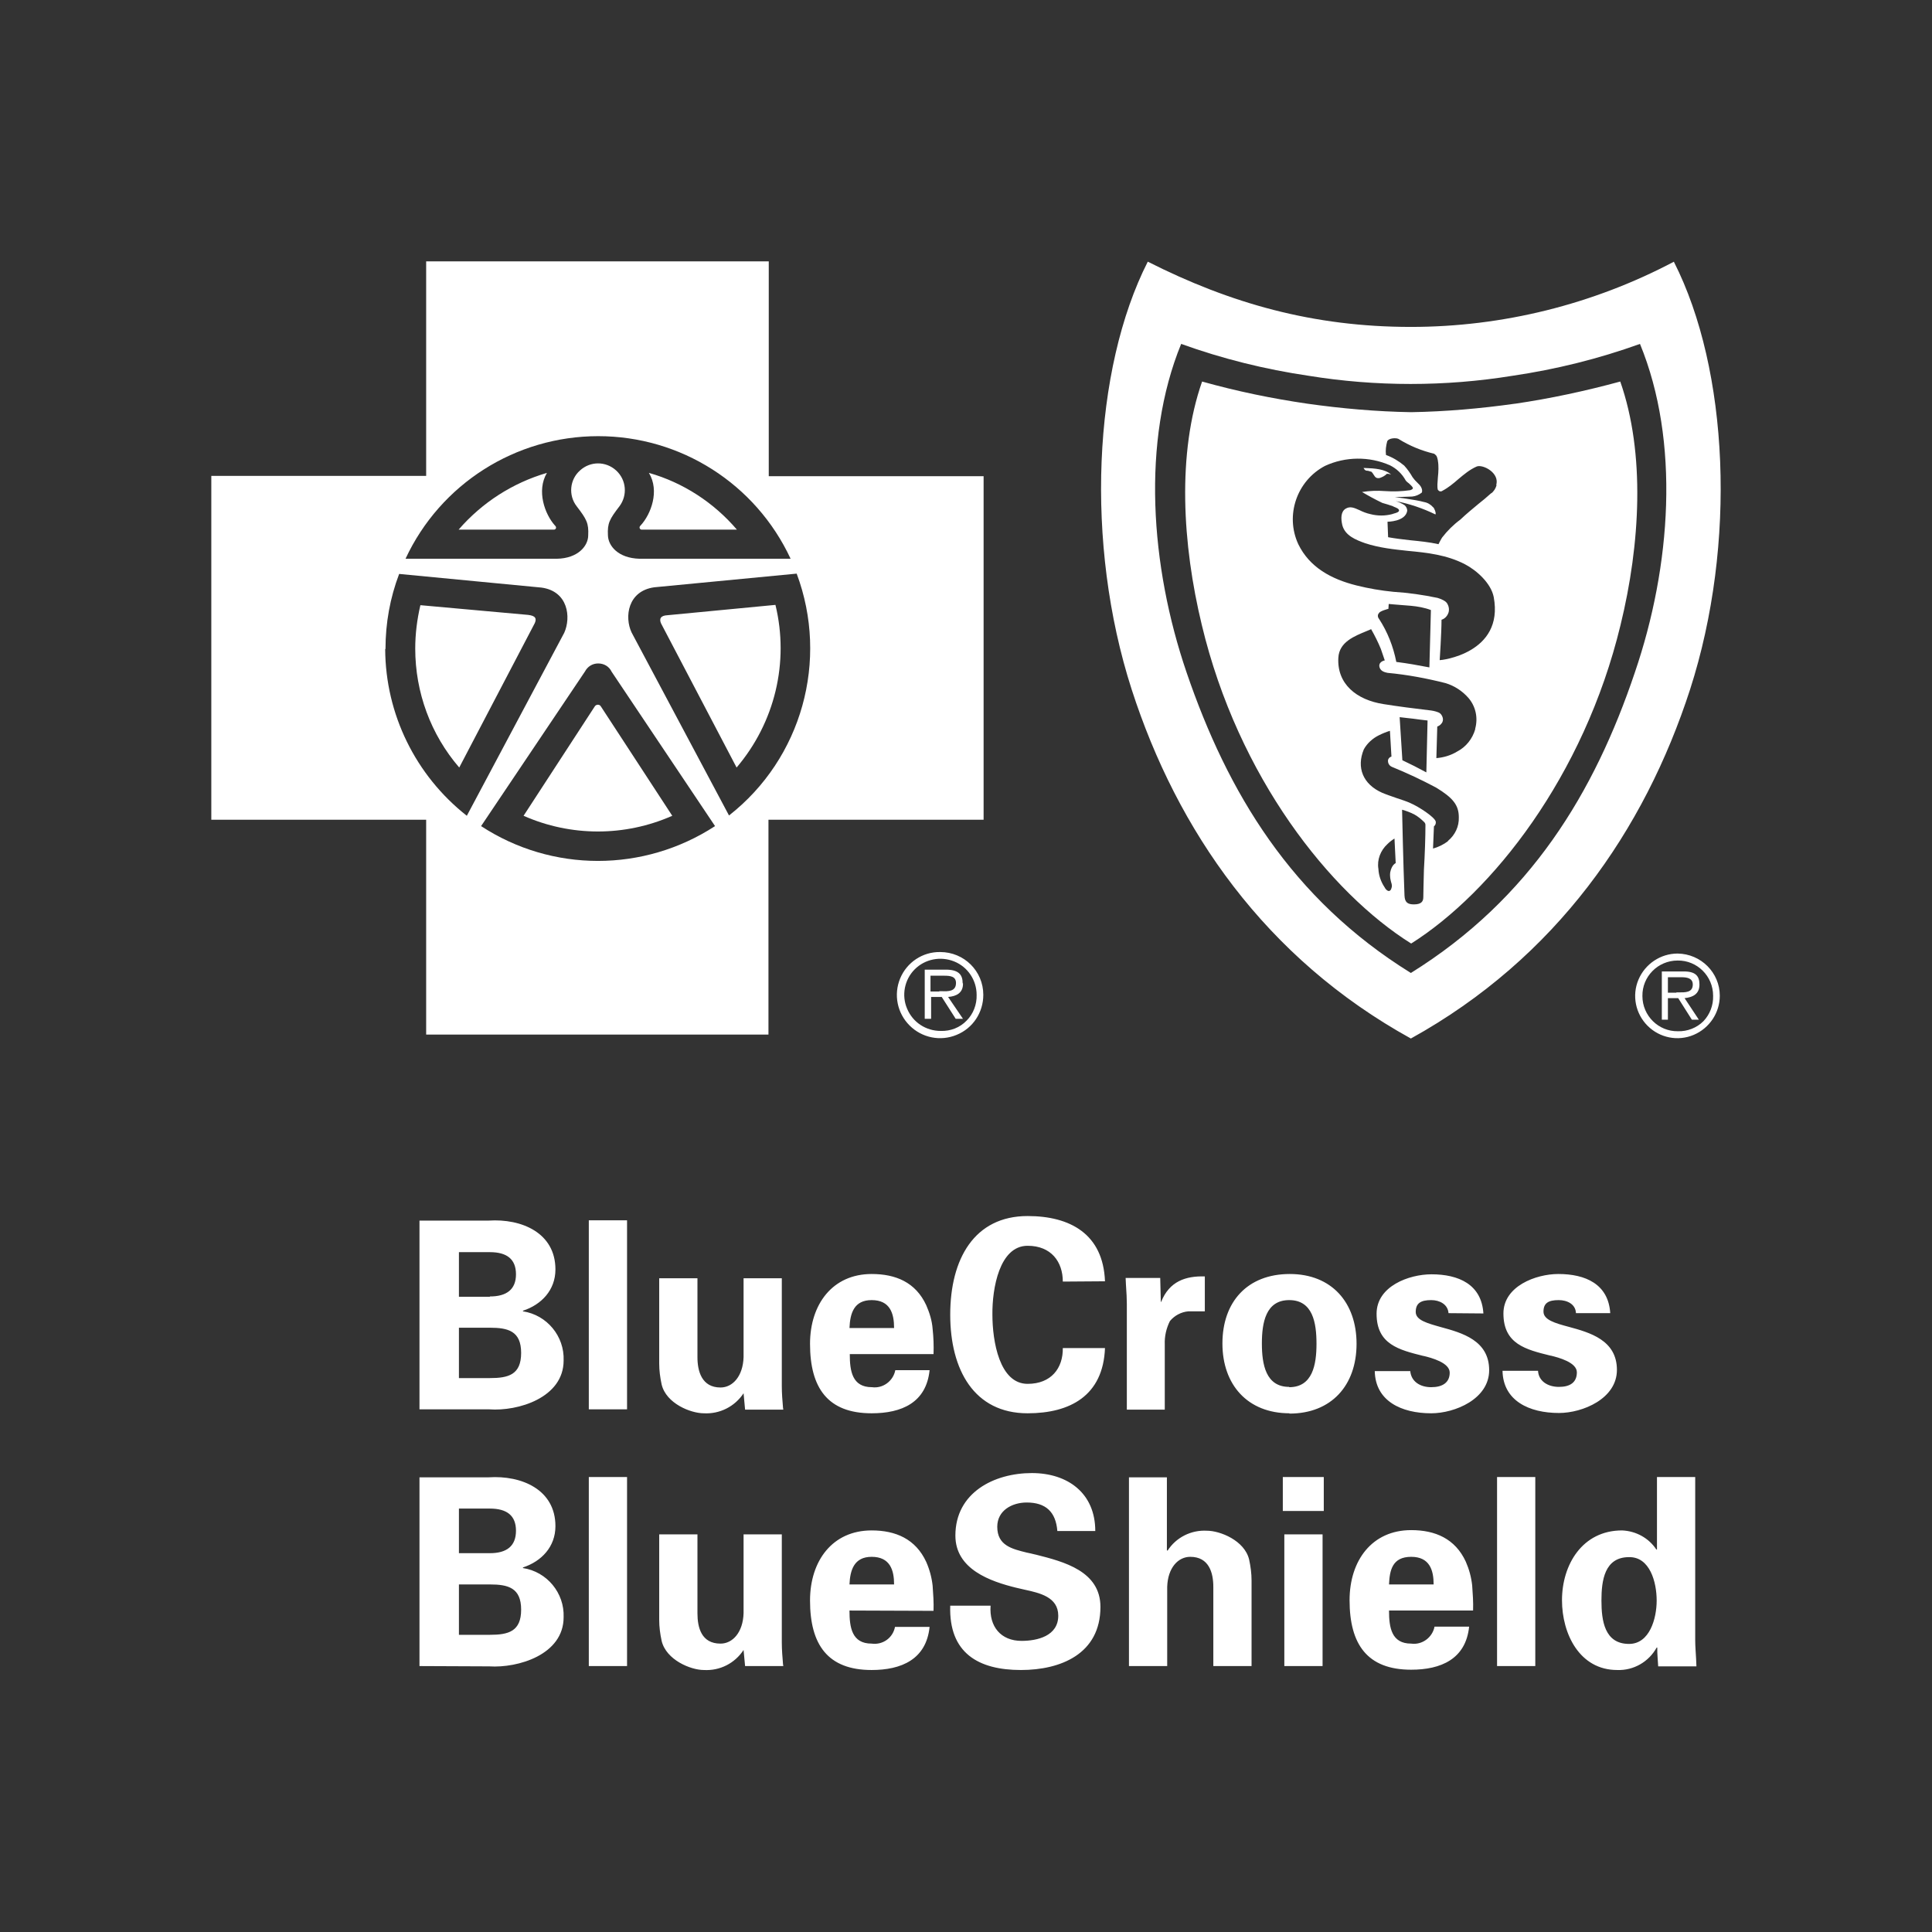 <svg id="logo-bcbs" class="client-logo" viewBox="0 0 512 512" xmlns="http://www.w3.org/2000/svg">
<rect x="0" y="0" width="512" height="512" fill="#333333" stroke="none"/>
<path fill-rule="evenodd" clip-rule="evenodd" d="M205.499 160.3C209.198 175.499 205.338 191.502 195.205 203.404L175.181 165.205C174.698 164.08 174.94 163.114 176.95 163.034L205.499 160.3ZM158.454 186.758C158.132 186.758 157.81 186.918 157.65 187.16L138.751 216.191C151.296 221.74 165.611 221.74 178.156 216.191L159.258 187.24C159.097 186.918 158.775 186.758 158.454 186.758ZM139.957 162.954L111.409 160.38C110.524 164.16 110.042 168.02 110.042 171.88C110.042 183.46 114.143 194.639 121.702 203.404L141.727 165.125C142.209 163.999 142.048 163.195 139.957 162.954V162.954ZM169.954 140.356H195.286C189.174 133.199 181.051 127.891 171.964 125.318C174.859 130.062 172.527 136.255 169.793 139.23C169.23 139.713 169.552 140.276 169.954 140.356ZM144.943 125.318C135.856 127.971 127.734 133.199 121.541 140.356H146.873C147.356 140.276 147.597 139.713 147.034 139.23C144.38 136.255 142.129 130.062 144.943 125.318V125.318ZM260.586 217.236H203.649V274.173H112.937V217.236H56V126.122H112.937V69.266H203.73V126.202H260.666V217.236H260.586ZM107.468 148.076H147.517C153.226 147.996 155.88 144.618 155.88 141.884C156.041 138.667 155.478 137.622 152.824 134.164C150.573 131.269 150.975 127.087 153.709 124.674C156.443 122.181 160.545 122.181 163.279 124.674C166.013 127.167 166.335 131.269 164.163 134.164C161.51 137.622 160.947 138.667 161.108 141.884C161.188 144.618 163.761 147.915 169.471 148.076H209.52C200.272 128.213 180.408 115.587 158.534 115.587C136.66 115.587 116.716 128.213 107.468 148.076V148.076ZM123.713 216.191L149.527 167.698C151.377 163.597 150.573 156.681 143.496 155.716L105.779 152.097C103.367 158.45 102.16 165.125 102.16 171.961L102.08 172.041C102.16 189.251 110.122 205.495 123.713 216.191V216.191ZM189.495 218.925L162.073 177.992C161.429 176.625 160.062 175.821 158.534 175.821C157.006 175.821 155.719 176.625 154.996 177.992L127.492 218.925C146.31 231.229 170.597 231.229 189.495 218.925ZM211.128 152.017L173.412 155.636C166.335 156.601 165.45 163.517 167.38 167.618L193.195 216.111C212.495 200.992 219.733 175.016 211.128 152.017ZM251.257 264.201L255.198 269.991H253.268L249.568 264.201H246.754V269.991H245.065V256.963H250.614C253.991 256.963 255.117 258.25 255.117 260.582H255.198C255.278 263.075 253.509 264.04 251.257 264.201ZM253.348 260.502C253.348 258.733 251.82 258.572 250.212 258.572H246.593V262.754H248.925V262.673H249.488C251.338 262.754 253.348 262.754 253.348 260.502ZM260.586 263.638C260.586 268.302 257.851 272.484 253.509 274.253C249.247 276.023 244.341 275.058 241.044 271.76C237.747 268.463 236.782 263.558 238.551 259.296C240.32 255.033 244.502 252.219 249.166 252.299C255.519 252.299 260.586 257.365 260.586 263.638V263.638ZM258.817 263.638C258.817 259.778 256.484 256.24 252.866 254.792C249.247 253.345 245.145 254.149 242.411 256.883C239.677 259.617 238.873 263.799 240.401 267.337C241.929 270.956 245.387 273.208 249.327 273.208C251.9 273.288 254.393 272.323 256.163 270.474C257.932 268.705 258.897 266.212 258.817 263.638Z" fill="white"/>
<path fill-rule="evenodd" clip-rule="evenodd" d="M361.351 124.031H361.833C364.085 124.111 367.141 124.272 368.669 125.8C368.347 125.639 367.945 125.559 367.543 125.559C366.98 126.121 366.337 126.443 365.613 126.684C364.648 126.845 364.407 126.363 364.085 125.88C363.844 125.559 363.683 125.156 363.281 124.915L363.2 124.996C362.959 124.835 362.718 124.835 362.477 124.754C362.074 124.754 361.753 124.754 361.351 124.031ZM429.385 101.111C436.06 120.17 434.693 144.216 429.466 165.607C419.735 205.897 395.368 236.537 373.976 250.047C352.505 236.617 328.138 205.977 318.487 165.607C313.341 144.296 311.893 120.17 318.568 101.111C327.736 103.685 337.064 105.615 346.473 106.982C355.561 108.268 364.728 109.073 373.976 109.233C383.144 109.073 392.392 108.268 401.48 106.982H401.56C410.889 105.615 420.217 103.604 429.385 101.111ZM369.875 228.736L369.553 222.222C368.91 222.624 368.267 223.107 367.704 223.67C365.854 225.358 364.889 227.851 365.291 230.264C365.372 231.953 365.935 233.642 366.9 235.089C367.463 236.215 368.508 236.697 368.83 235.089C368.91 234.687 368.83 234.285 368.669 233.802C368.508 233.159 368.267 232.355 368.428 231.149C368.83 229.138 369.875 228.736 369.875 228.736ZM377.756 218.684C377.756 218.282 377.676 218.201 377.515 217.96C377.515 217.879 377.434 217.879 377.354 217.799C376.63 217.075 375.746 216.351 374.861 215.869C373.816 215.306 372.69 214.904 371.564 214.582C371.564 214.582 371.886 229.54 372.207 237.341C372.288 239.11 373.011 239.673 374.7 239.673C376.791 239.673 377.193 238.788 377.193 237.743C377.193 236.617 377.274 233.802 377.354 230.505C377.595 226.484 377.756 221.9 377.756 218.684ZM386.602 216.593C386.602 213.376 385.074 211.446 380.571 208.712C376.791 206.701 372.851 204.852 368.91 203.243C368.106 202.922 367.704 202.117 367.865 201.313C368.025 200.911 368.347 200.589 368.749 200.509L368.347 193.673C367.302 193.995 366.337 194.397 365.372 194.88C363.763 195.684 362.316 196.971 361.431 198.579C359.421 203.404 361.19 207.827 366.256 210.079C367.382 210.561 368.83 211.044 370.197 211.526C371.403 211.928 372.69 212.331 373.735 212.813C375.987 213.778 380.169 216.512 380.49 217.719C380.571 218.201 380.41 218.684 380.008 219.005L379.767 224.876C381.214 224.474 382.501 223.83 383.707 222.946V222.865C385.637 221.257 386.683 219.005 386.602 216.593ZM371.644 201.474L374.781 203.002L377.997 204.691L378.319 190.939C376.791 190.778 375.665 190.617 374.459 190.457C373.494 190.376 372.448 190.215 370.921 190.054L371.644 201.474ZM389.176 184.988C387.567 183.138 385.476 181.771 383.144 181.048C378.078 179.761 372.931 178.796 367.704 178.313C366.9 178.152 365.693 177.831 365.532 176.544C365.452 175.257 366.98 175.016 366.98 175.016C366.98 175.016 366.578 173.81 365.935 171.96C365.211 170.191 364.326 168.422 363.361 166.733C363.039 166.894 362.637 167.055 362.235 167.216C358.938 168.583 354.917 170.111 354.676 174.292C354.274 181.208 359.421 185.471 366.658 186.596C370.76 187.24 374.459 187.722 378.56 188.205C379.445 188.285 380.33 188.446 381.134 188.768C381.777 189.009 382.179 189.572 382.34 190.215C382.501 190.778 382.34 191.422 381.938 191.824C381.697 192.145 381.295 192.387 380.892 192.547L380.651 200.911C382.581 200.75 384.511 200.187 386.2 199.142C388.532 197.936 390.221 195.764 390.945 193.271V193.11C391.749 190.135 391.025 187.159 389.176 184.988ZM367.945 161.345C367.945 161.345 365.693 161.908 365.452 162.471C365.05 162.873 365.05 163.516 365.452 163.999C367.704 167.457 369.232 171.317 370.036 175.418C373.172 175.82 375.424 176.222 378.802 176.866L379.204 161.667C377.515 161.023 375.665 160.702 373.896 160.541C369.714 160.219 368.025 160.058 368.025 160.058L367.945 161.345ZM395.85 158.209C395.127 154.59 391.427 151.212 388.211 149.523C383.385 147.03 378.239 146.467 373.092 145.985C369.312 145.583 365.532 145.181 361.833 143.974C359.34 143.09 356.445 141.964 355.721 139.149C355.319 137.38 355.319 135.611 356.606 134.807C357.812 134.083 358.858 134.565 360.305 135.209C361.109 135.611 362.074 136.013 363.2 136.254C365.05 136.737 367.06 136.737 368.91 136.254C369.071 136.174 369.232 136.174 369.393 136.093C370.036 135.933 370.76 135.691 370.76 135.289C370.76 134.807 370.036 134.565 369.473 134.324C369.312 134.244 369.232 134.244 369.151 134.163C368.186 133.842 367.302 133.52 366.337 133.279C364.487 132.394 362.718 131.429 360.949 130.384C362.959 130.062 364.97 129.982 367.06 130.142C369.312 130.303 371.483 130.223 373.735 129.901C373.976 129.821 374.62 129.579 374.379 129.177C374.137 128.775 373.735 128.454 373.414 128.132C373.092 127.891 372.77 127.649 372.529 127.328C371.564 125.559 370.116 124.191 368.347 123.307C362.879 120.894 356.526 120.975 351.137 123.468C343.659 127.408 340.522 136.576 344.061 144.216C347.036 150.328 352.746 153.464 359.501 155.153C362.718 155.957 366.015 156.52 369.312 156.841C373.253 157.083 377.113 157.646 380.973 158.45C381.777 158.691 383.305 159.254 383.627 160.139C384.029 160.862 384.109 161.827 383.788 162.551C383.466 163.355 382.823 163.999 382.018 164.24C382.018 167.698 381.536 174.936 381.536 174.936H381.616C381.616 175.016 398.665 173.247 395.85 158.209ZM396.655 128.454L396.494 128.614C397.539 125.317 392.955 122.985 391.347 123.628C389.497 124.433 387.969 125.719 386.441 127.006C385.155 128.132 383.788 129.258 382.26 130.062C382.099 130.223 381.858 130.223 381.616 130.223C381.375 130.142 381.214 129.982 381.053 129.821C380.812 129.017 380.973 127.81 381.053 126.524C381.214 125.076 381.295 123.387 381.053 122.101V122.02C380.812 120.975 380.812 120.814 380.088 120.251C376.711 119.447 373.574 118.16 370.599 116.31C369.956 115.989 368.025 116.069 367.623 116.954C367.302 118.16 367.141 119.366 367.302 120.573C369.071 121.216 370.679 122.181 372.127 123.387C373.011 124.352 373.735 125.398 374.379 126.524L374.459 126.604C374.861 127.167 375.102 127.408 375.907 128.212C376.791 129.017 377.032 129.982 376.791 130.544C376.067 131.107 375.183 131.51 374.218 131.59L369.634 131.751C369.634 131.751 375.102 132.394 377.354 133.037C378.319 133.198 379.123 133.681 379.767 134.405C380.088 134.565 380.651 136.013 380.41 136.335C377.113 134.726 373.574 133.52 369.875 132.796C370.679 133.037 371.564 133.44 372.288 133.922C372.69 134.324 372.931 134.807 372.931 135.37C372.448 138.265 367.704 138.265 367.704 138.265L367.865 142.366C369.634 142.688 371.564 142.929 373.735 143.17C376.148 143.412 378.721 143.653 381.214 144.216C381.214 144.216 381.857 142.929 382.179 142.446C383.546 140.677 385.155 139.069 387.004 137.702C388.693 136.093 390.301 134.807 391.829 133.52C392.955 132.635 393.92 131.831 394.805 131.027C395.046 130.786 395.207 130.705 395.448 130.544C395.931 129.982 396.252 129.74 396.655 128.454ZM447.881 182.736C435.819 219.97 412.417 253.907 373.896 275.218C335.295 253.907 311.973 220.051 299.911 182.736C287.446 144.055 289.697 97.814 304.173 69.346C326.127 80.444 348.082 86.636 373.896 86.636C398.183 86.636 422.147 80.685 443.619 69.346V69.426C458.095 97.894 460.346 144.055 447.881 182.736ZM433.245 178.233C442.895 150.006 445.228 116.954 434.612 91.139C423.675 95.08 412.336 97.894 400.836 99.583C391.91 101.031 382.903 101.755 373.816 101.755C364.728 101.755 355.721 101.031 346.795 99.583C335.295 97.894 323.956 95.08 313.019 91.139C302.484 116.873 304.816 150.006 314.466 178.233C325.323 209.998 342.211 238.225 373.896 257.848C405.581 238.145 422.549 209.998 433.245 178.233ZM450.374 260.904C450.374 263.397 448.686 264.281 446.434 264.522L450.214 270.232H448.364L444.745 264.522H442.011V270.232H440.402V257.446H445.951C449.249 257.365 450.374 258.571 450.374 260.904ZM448.605 260.904C448.605 259.215 447.077 258.974 445.549 258.974H442.011V263.075H444.263V262.994H444.825C446.595 262.994 448.605 263.075 448.605 260.904ZM455.762 263.879C455.762 268.383 453.028 272.484 448.846 274.253C444.665 276.022 439.84 275.057 436.623 271.841C433.406 268.624 432.441 263.799 434.21 259.617C435.979 255.435 440.081 252.701 444.584 252.701C450.776 252.781 455.762 257.767 455.762 263.879ZM453.993 263.879C453.993 258.652 449.731 254.47 444.584 254.55C439.357 254.55 435.175 258.813 435.256 263.959C435.256 269.187 439.518 273.368 444.665 273.288C447.158 273.368 449.651 272.403 451.42 270.634C453.109 268.865 454.074 266.452 453.993 263.879Z" fill="white"/>
<path d="M272.326 330.145C278.599 330.145 281.655 334.407 281.655 339.634L292.833 339.554C292.351 327.008 283.585 322.264 272.326 322.264C258.173 322.264 251.82 333.683 251.82 348.4C251.82 363.036 258.173 374.536 272.326 374.536C283.585 374.536 292.351 369.872 292.833 357.246H281.655C281.736 362.554 278.599 366.735 272.326 366.735C264.848 366.735 262.998 355.396 262.998 348.4C262.917 341.484 264.848 330.145 272.326 330.145ZM111.167 373.571V323.47H129.503C138.188 322.907 147.195 326.687 147.195 336.417C147.195 341.886 143.495 345.746 138.59 347.354V347.515C144.943 348.48 149.607 354.11 149.366 360.543C149.366 370.435 137.223 374.053 129.663 373.491H111.167V373.571ZM129.824 365.207C134.73 365.207 138.107 364.323 138.107 358.533C138.107 352.742 134.649 351.858 129.824 351.858H121.621V365.207H129.824ZM129.824 343.575C134.247 343.575 136.74 341.725 136.74 337.704C136.74 333.683 134.328 331.834 129.824 331.834H121.621V343.655H129.824V343.575ZM166.174 373.491H156.041V323.39H166.174V373.491ZM186.52 374.536C190.701 374.777 194.722 372.767 197.054 369.228L197.456 373.571H207.589L207.509 373.088C207.348 371.158 207.187 369.309 207.187 367.379V338.75H197.054V359.658C196.894 364.725 194.159 367.7 190.943 367.7C185.957 367.7 184.831 363.358 184.831 359.658V338.75H174.698V361.347C174.698 363.197 174.939 365.047 175.341 366.896C176.548 371.963 183.062 374.536 186.52 374.536V374.536ZM225.201 358.854C225.201 363.358 225.844 367.62 231.072 367.62C233.967 368.022 236.701 366.012 237.264 363.116H246.351C245.467 371.721 238.953 374.536 230.991 374.536C219.33 374.536 214.666 367.781 214.666 356.12C214.666 345.666 220.617 337.624 230.991 337.624C237.344 337.624 242.652 339.795 245.467 345.907C246.351 347.917 246.995 350.008 247.155 352.18C247.397 354.431 247.477 356.603 247.397 358.854H225.201ZM236.942 351.938C236.942 348.078 235.897 344.54 230.991 344.54C226.327 344.54 225.281 347.998 225.121 351.938H236.942ZM307.47 338.669L307.63 345.022H307.711C309.882 339.554 314.225 338.106 319.291 338.267V347.515H314.949C313.018 347.676 311.249 348.641 310.043 350.089C309.078 352.019 308.595 354.11 308.676 356.281V373.571H298.623V345.585C298.623 344.459 298.543 342.449 298.382 340.358C298.382 339.795 298.302 339.232 298.302 338.669H307.47ZM323.955 356.04C323.955 366.977 330.63 374.536 341.728 374.536V374.616C352.826 374.616 359.501 367.137 359.501 356.12C359.501 345.183 352.906 337.624 341.808 337.624C330.55 337.624 323.955 345.022 323.955 356.04V356.04ZM348.885 356.12C348.885 361.669 347.84 367.62 341.648 367.62V367.54C335.455 367.54 334.41 361.589 334.41 356.04C334.41 350.491 335.455 344.54 341.648 344.54C347.92 344.54 348.885 350.571 348.885 356.12V356.12ZM383.868 347.998C383.707 345.666 381.535 344.54 379.284 344.54C376.549 344.54 375.182 345.344 375.182 347.676C375.182 349.847 378.158 350.652 381.857 351.697C387.486 353.225 394.644 355.235 394.644 363.116C394.644 370.756 385.556 374.536 379.284 374.536C371.403 374.536 364.487 371.319 364.326 363.358H373.735C373.976 366.092 376.308 367.62 379.284 367.62C382.259 367.62 384.189 366.414 384.189 363.76C384.189 361.106 379.284 359.819 377.273 359.337H377.193C370.759 357.728 364.808 356.281 364.808 348.159C364.808 340.84 373.413 337.704 379.364 337.704C386.521 337.704 392.633 340.358 393.116 348.078L383.868 347.998ZM413.06 344.54C415.392 344.54 417.563 345.666 417.643 347.998H426.731C426.248 340.278 420.136 337.624 412.979 337.624C407.028 337.624 398.423 340.84 398.423 348.078C398.423 356.2 404.374 357.648 410.888 359.256H410.969C412.979 359.739 417.885 361.026 417.885 363.679C417.885 366.333 416.116 367.54 413.14 367.54C410.165 367.54 407.752 366.012 407.591 363.277H398.182C398.343 371.239 405.259 374.456 413.14 374.456C419.413 374.456 428.5 370.676 428.5 363.036C428.5 355.155 421.343 353.145 415.713 351.617C412.095 350.652 409.039 349.767 409.039 347.596C409.039 345.344 410.325 344.54 413.06 344.54V344.54ZM111.167 441.525V391.504H129.503C138.188 390.941 147.195 394.721 147.195 404.452C147.195 409.92 143.495 413.78 138.59 415.389V415.55C144.943 416.515 149.607 422.144 149.366 428.577C149.366 438.549 137.223 442.088 129.663 441.605L111.167 441.525ZM129.824 433.242C134.73 433.242 138.107 432.357 138.107 426.567C138.107 420.777 134.649 419.892 129.824 419.892H121.621V433.242H129.824ZM129.824 411.609C134.247 411.609 136.74 409.759 136.74 405.658C136.74 401.637 134.328 399.787 129.824 399.787H121.621V411.609H129.824ZM156.041 441.525H166.174V391.424H156.041V441.525ZM197.054 437.263C194.722 440.801 190.782 442.812 186.52 442.57C183.062 442.57 176.548 439.917 175.341 434.85C174.939 433.001 174.698 431.151 174.698 429.301V406.623H184.831V427.532C184.831 431.312 185.876 435.574 190.943 435.574C194.159 435.574 196.894 432.598 197.054 427.532V406.623H207.187V435.252C207.187 437.182 207.348 439.112 207.509 441.042L207.589 441.525H197.456L197.054 437.263ZM230.991 435.574C225.764 435.574 225.121 431.312 225.121 426.808L247.397 426.889C247.477 424.637 247.316 422.466 247.155 420.214C246.914 418.043 246.351 415.952 245.467 413.941C242.652 407.829 237.344 405.578 230.991 405.578C220.617 405.578 214.666 413.62 214.666 424.154C214.666 435.815 219.33 442.57 230.991 442.57C238.872 442.57 245.467 439.756 246.351 431.151H237.183C236.621 434.046 233.967 435.976 230.991 435.574V435.574ZM230.991 412.574C235.897 412.574 236.942 416.113 236.942 419.892H225.121C225.281 416.113 226.327 412.574 230.991 412.574V412.574ZM280.208 405.738C279.805 400.672 277.152 398.179 272.085 398.179C268.225 398.179 264.285 400.27 264.285 404.613C264.285 409.599 268.225 410.483 272.085 411.448C272.487 411.529 272.809 411.609 273.211 411.69C273.613 411.77 274.096 411.931 274.578 412.011C281.896 413.861 291.627 416.354 291.627 425.843C291.627 438.308 281.092 442.57 270.557 442.57C259.379 442.57 251.418 438.147 251.82 425.522H262.515C262.113 431.07 265.25 434.85 270.718 434.85C274.9 434.85 280.449 433.563 280.449 428.175C280.449 423.189 275.463 422.144 271.442 421.259C270.718 421.099 269.994 420.938 269.351 420.777C262.435 419.088 253.187 415.871 253.187 406.945C253.187 395.525 263.48 390.378 273.452 390.378C282.942 390.378 290.26 395.686 290.26 405.738H280.208ZM299.186 391.504V441.525H309.319V420.536C309.48 415.469 312.214 412.574 315.431 412.574C320.417 412.574 321.543 416.836 321.543 420.536V441.525H331.676V418.847C331.676 416.997 331.434 415.148 331.032 413.298C329.826 408.231 323.312 405.658 319.854 405.658C315.672 405.417 311.651 407.427 309.4 410.966L309.239 410.805V391.504H299.186ZM350.494 441.525H340.361V406.623H350.494V441.525ZM350.815 400.431H339.959V391.424H350.815V400.431ZM373.976 435.574C368.749 435.574 368.105 431.312 368.105 426.808H390.381C390.462 424.557 390.301 422.385 390.14 420.133C389.899 417.962 389.336 415.871 388.451 413.861C385.637 407.749 380.329 405.497 373.976 405.497C363.602 405.497 357.651 413.539 357.651 424.074C357.651 435.735 362.315 442.49 373.976 442.49C381.857 442.49 388.451 439.675 389.336 431.07H380.168C379.605 433.966 376.871 435.976 373.976 435.574V435.574ZM373.976 412.574C378.882 412.574 379.927 416.113 379.927 419.892H368.105C368.266 416.113 368.99 412.574 373.976 412.574ZM406.948 441.525H396.735V391.424H406.867V441.525H406.948ZM449.248 391.424H439.115V410.644H438.954C436.944 407.588 433.566 405.739 429.867 405.578C419.332 405.578 413.944 414.665 413.944 424.074C413.944 433.001 418.609 442.57 428.58 442.57C432.923 442.731 436.944 440.399 439.035 436.619H439.196C439.196 437.504 439.196 438.308 439.276 439.193C439.357 439.997 439.357 440.721 439.437 441.605H449.57C449.57 440.962 449.489 440.319 449.489 439.675C449.409 437.986 449.248 436.298 449.248 434.689V391.424ZM439.035 424.154C439.035 428.899 437.185 435.654 431.717 435.654C425.203 435.654 424.399 429.462 424.399 424.154C424.399 418.847 425.203 412.655 431.717 412.655C437.266 412.574 439.035 419.329 439.035 424.154Z" fill="white"/>
</svg>



